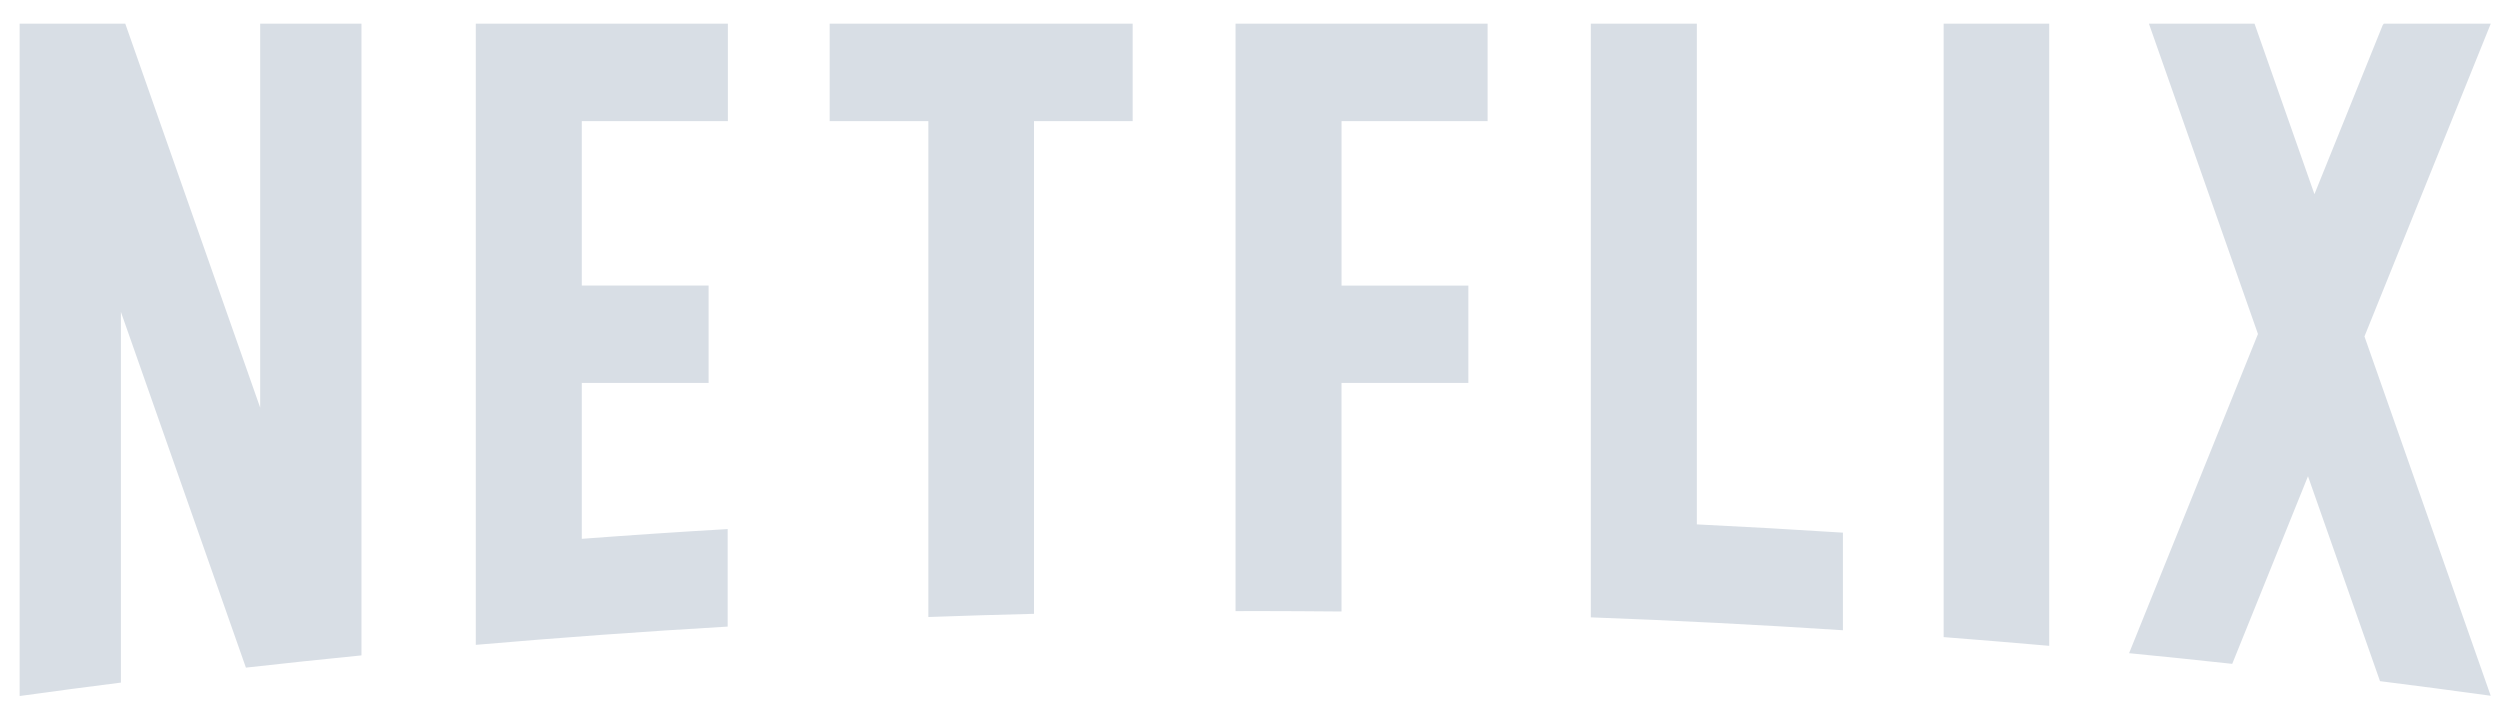 <?xml version="1.0" encoding="UTF-8"?>
<svg width="102px" height="29px" viewBox="0 0 102 29" version="1.1" xmlns="http://www.w3.org/2000/svg" xmlns:xlink="http://www.w3.org/1999/xlink">
    <!-- Generator: Sketch 51.1 (57501) - http://www.bohemiancoding.com/sketch -->
    <title>6</title>
    <desc>Created with Sketch.</desc>
    <defs/>
    <g id="Page-1" stroke="none" stroke-width="1" fill="none" fill-rule="evenodd">
        <g id="Mailtag-pricing-updated-2.0" transform="translate(-266, -1236)" fill="#D8DEE5" fill-rule="nonzero">
            <g id="Clients" transform="translate(266, 1146)">
                <g id="6" transform="translate(0.801, 90.629)">
                    <path d="M86.066,26.021 C87.47,26.158 88.874,26.304 90.274,26.456 L93.365,18.802 L96.303,27.162 C97.811,27.352 99.318,27.55 100.82,27.758 L95.669,13.098 L100.822,0.337 L96.458,0.337 L96.412,0.4 L93.628,7.293 L91.184,0.338 L86.875,0.338 L91.324,12.998 L86.066,26.021 L86.066,26.021 Z M82.807,25.721 L82.807,0.337 L78.5,0.337 L78.5,25.365 C79.936,25.476 81.374,25.596 82.807,25.721 L82.807,25.721 Z M50.45,24.302 C51.612,24.302 52.774,24.311 53.933,24.32 L53.933,14.994 L59.108,14.994 L59.108,11.023 L53.934,11.023 L53.934,4.313 L59.893,4.313 L59.893,0.337 L49.609,0.337 L49.609,24.305 C49.889,24.305 50.169,24.301 50.45,24.302 Z M37.076,24.545 C38.511,24.493 39.947,24.45 41.386,24.415 L41.386,4.314 L45.412,4.314 L45.412,0.338 L33.049,0.338 L33.049,4.314 L37.076,4.314 L37.076,24.545 L37.076,24.545 Z M4.132,27.221 L4.132,12.098 L9.232,26.61 C10.801,26.434 12.372,26.268 13.947,26.111 L13.947,0.337 L9.814,0.337 L9.814,16.003 L4.31,0.337 L0,0.337 L0,27.765 L0.026,27.765 C1.391,27.575 2.762,27.395 4.132,27.221 Z M28.896,4.313 L28.896,0.337 L18.611,0.337 L18.611,25.681 C22.033,25.385 25.459,25.136 28.888,24.936 L28.888,20.957 C26.899,21.073 24.915,21.206 22.936,21.355 L22.936,14.996 L28.11,14.996 L28.11,11.022 L22.936,11.022 L22.936,4.313 L28.896,4.313 Z M68.43,20.767 L68.43,0.336 L64.104,0.336 L64.104,24.559 C67.545,24.686 70.973,24.862 74.39,25.085 L74.39,21.103 C72.407,20.975 70.421,20.863 68.43,20.766 L68.43,20.767 Z" id="Shape"/>
                </g>
            </g>
        </g>
    </g>
</svg>
